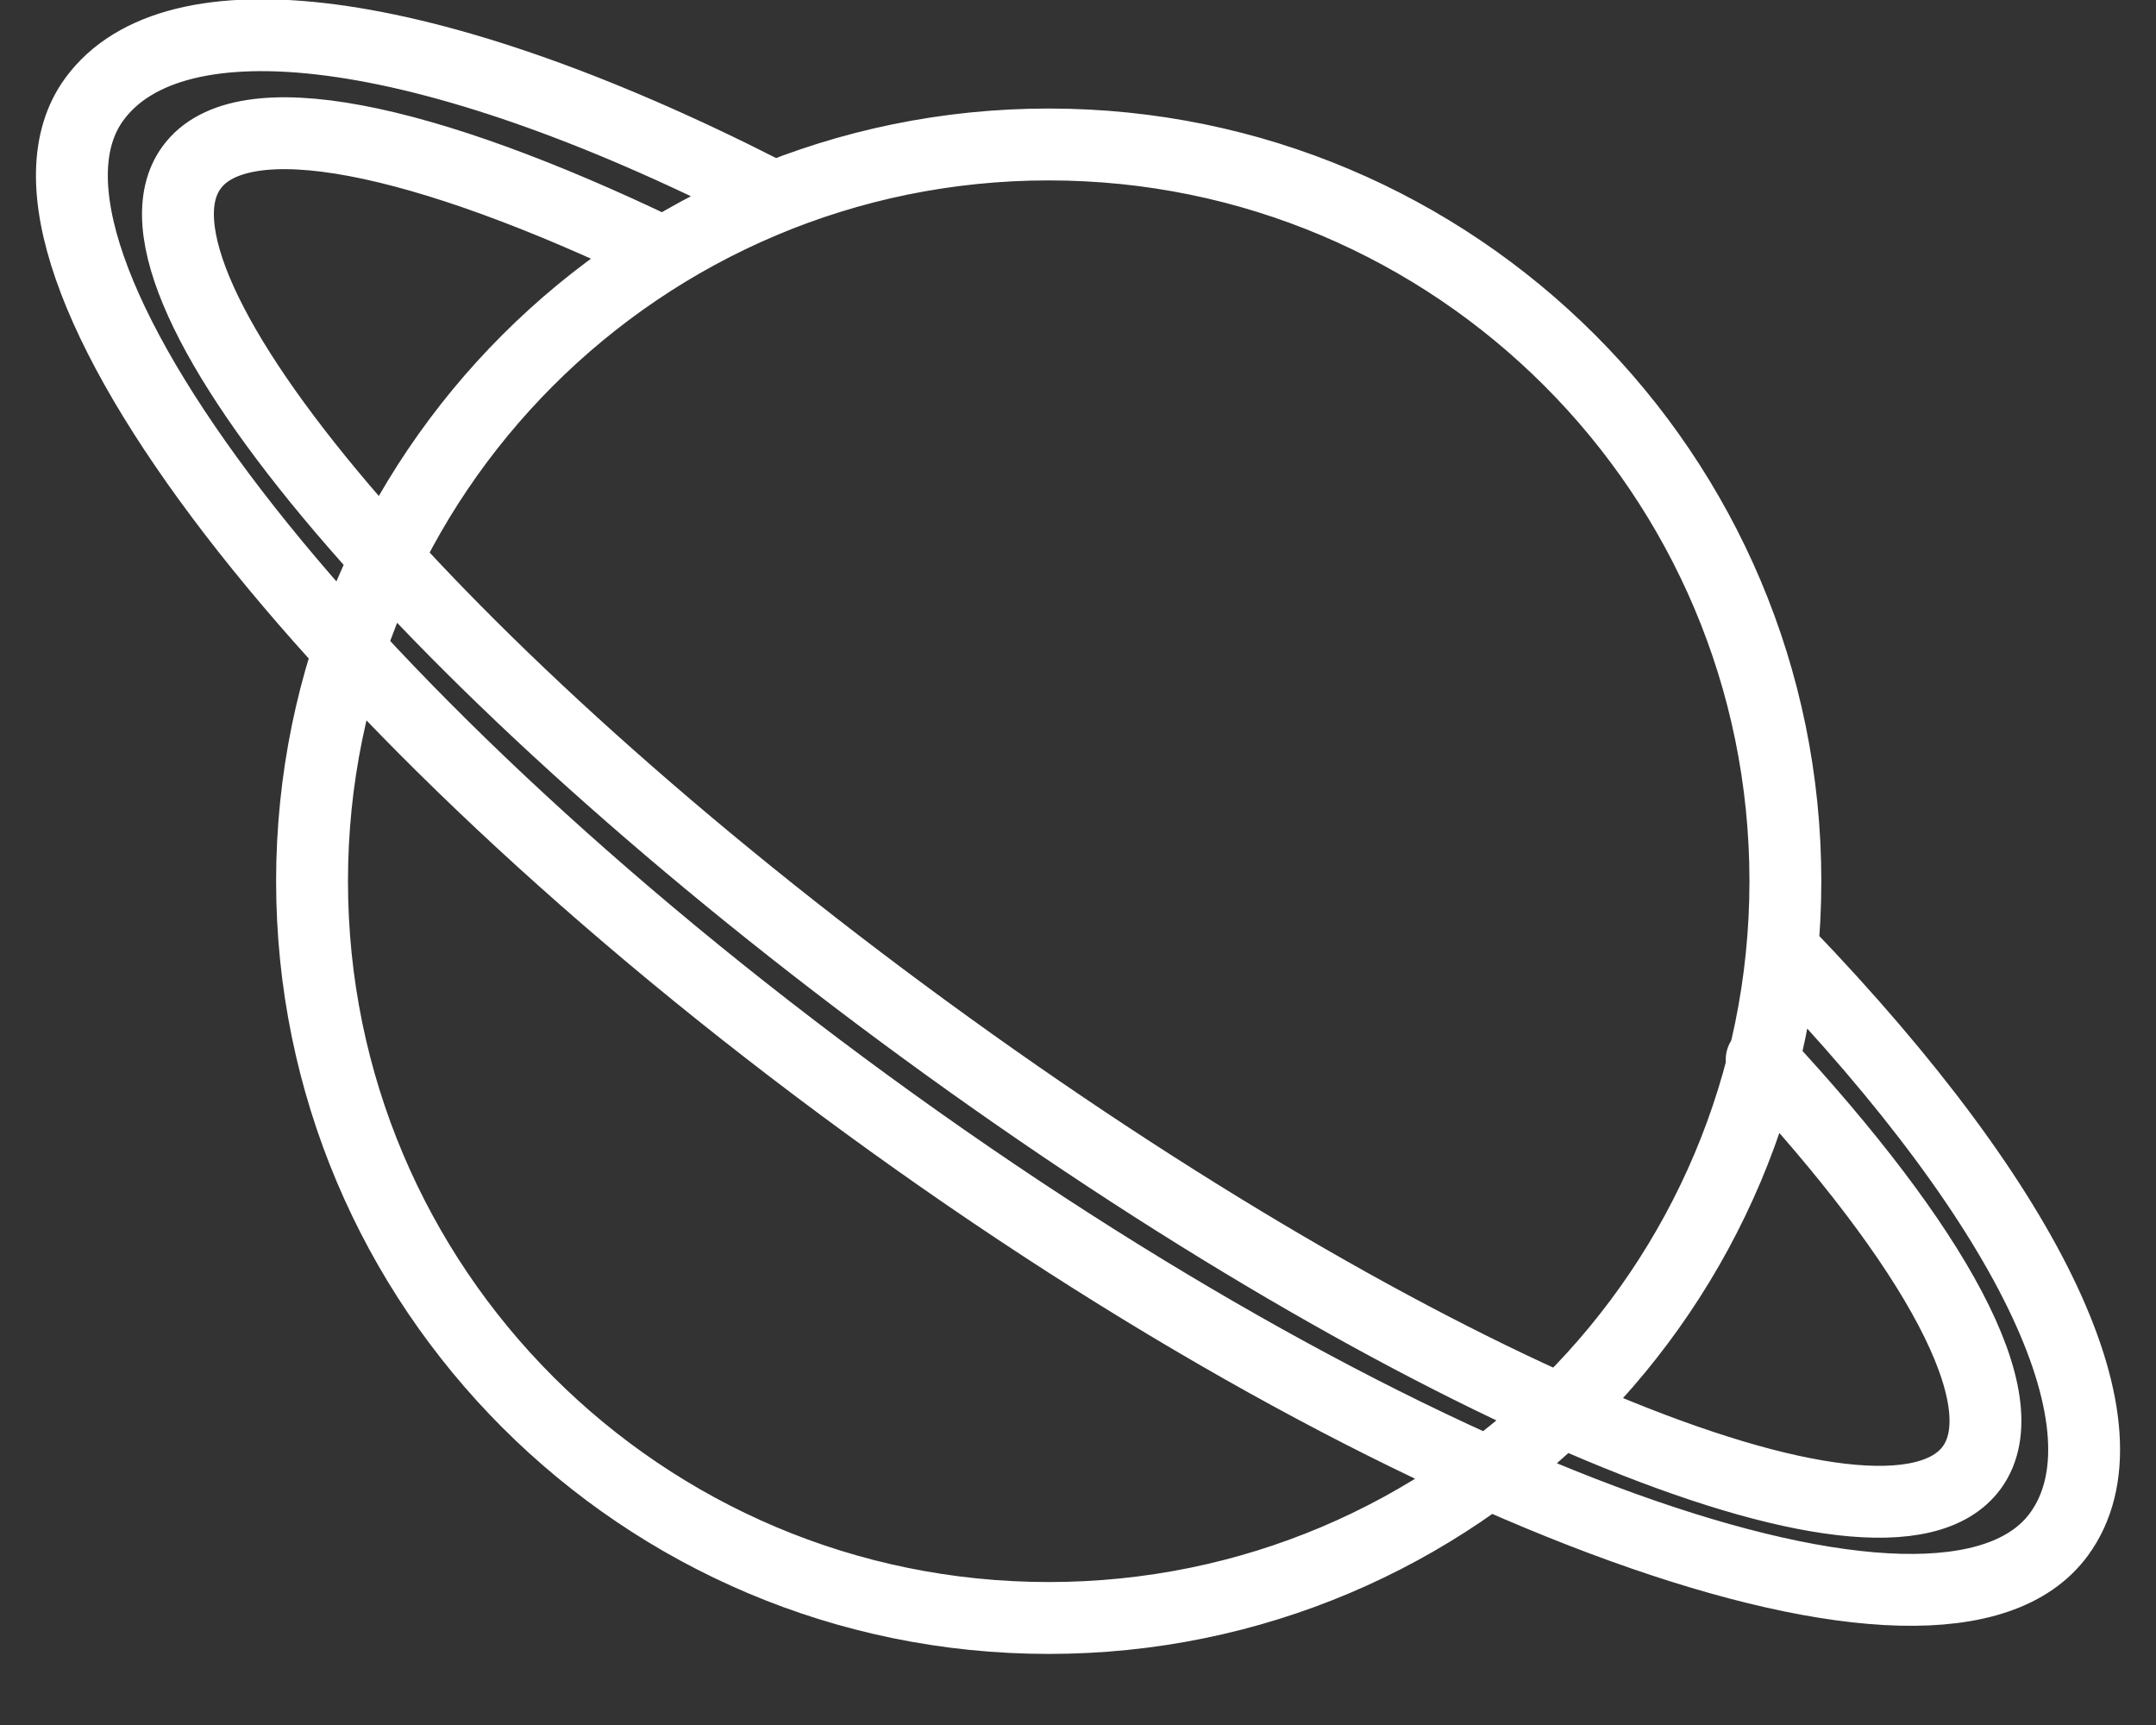 <svg width="30" height="24" viewBox="0 0 30 24" fill="none" xmlns="http://www.w3.org/2000/svg">
<rect x="0" y="0" width="30" height="24" fill="#333333" stroke="none"/>
<path d="M10.625 2.671C5.905 0.268 2.415 -0.13 1.312 1.381C-0.302 3.591 4.51 9.851 12.06 15.364C19.61 20.877 27.038 23.555 28.651 21.345C29.716 19.887 28.314 16.859 24.843 13.252M9.206 3.504C5.876 1.903 3.364 1.374 2.666 2.33C1.47 3.968 6.046 9.344 12.886 14.339C19.726 19.334 26.241 22.056 27.437 20.418C28.118 19.485 26.927 17.34 24.513 14.743M24.843 12.26C24.843 17.922 20.254 22.511 14.593 22.511C8.931 22.511 4.342 17.922 4.342 12.26C4.342 6.599 8.931 2.01 14.593 2.01C20.254 2.01 24.843 6.599 24.843 12.26Z" stroke="white" stroke-linecap="round" stroke-linejoin="round"/>
</svg>
